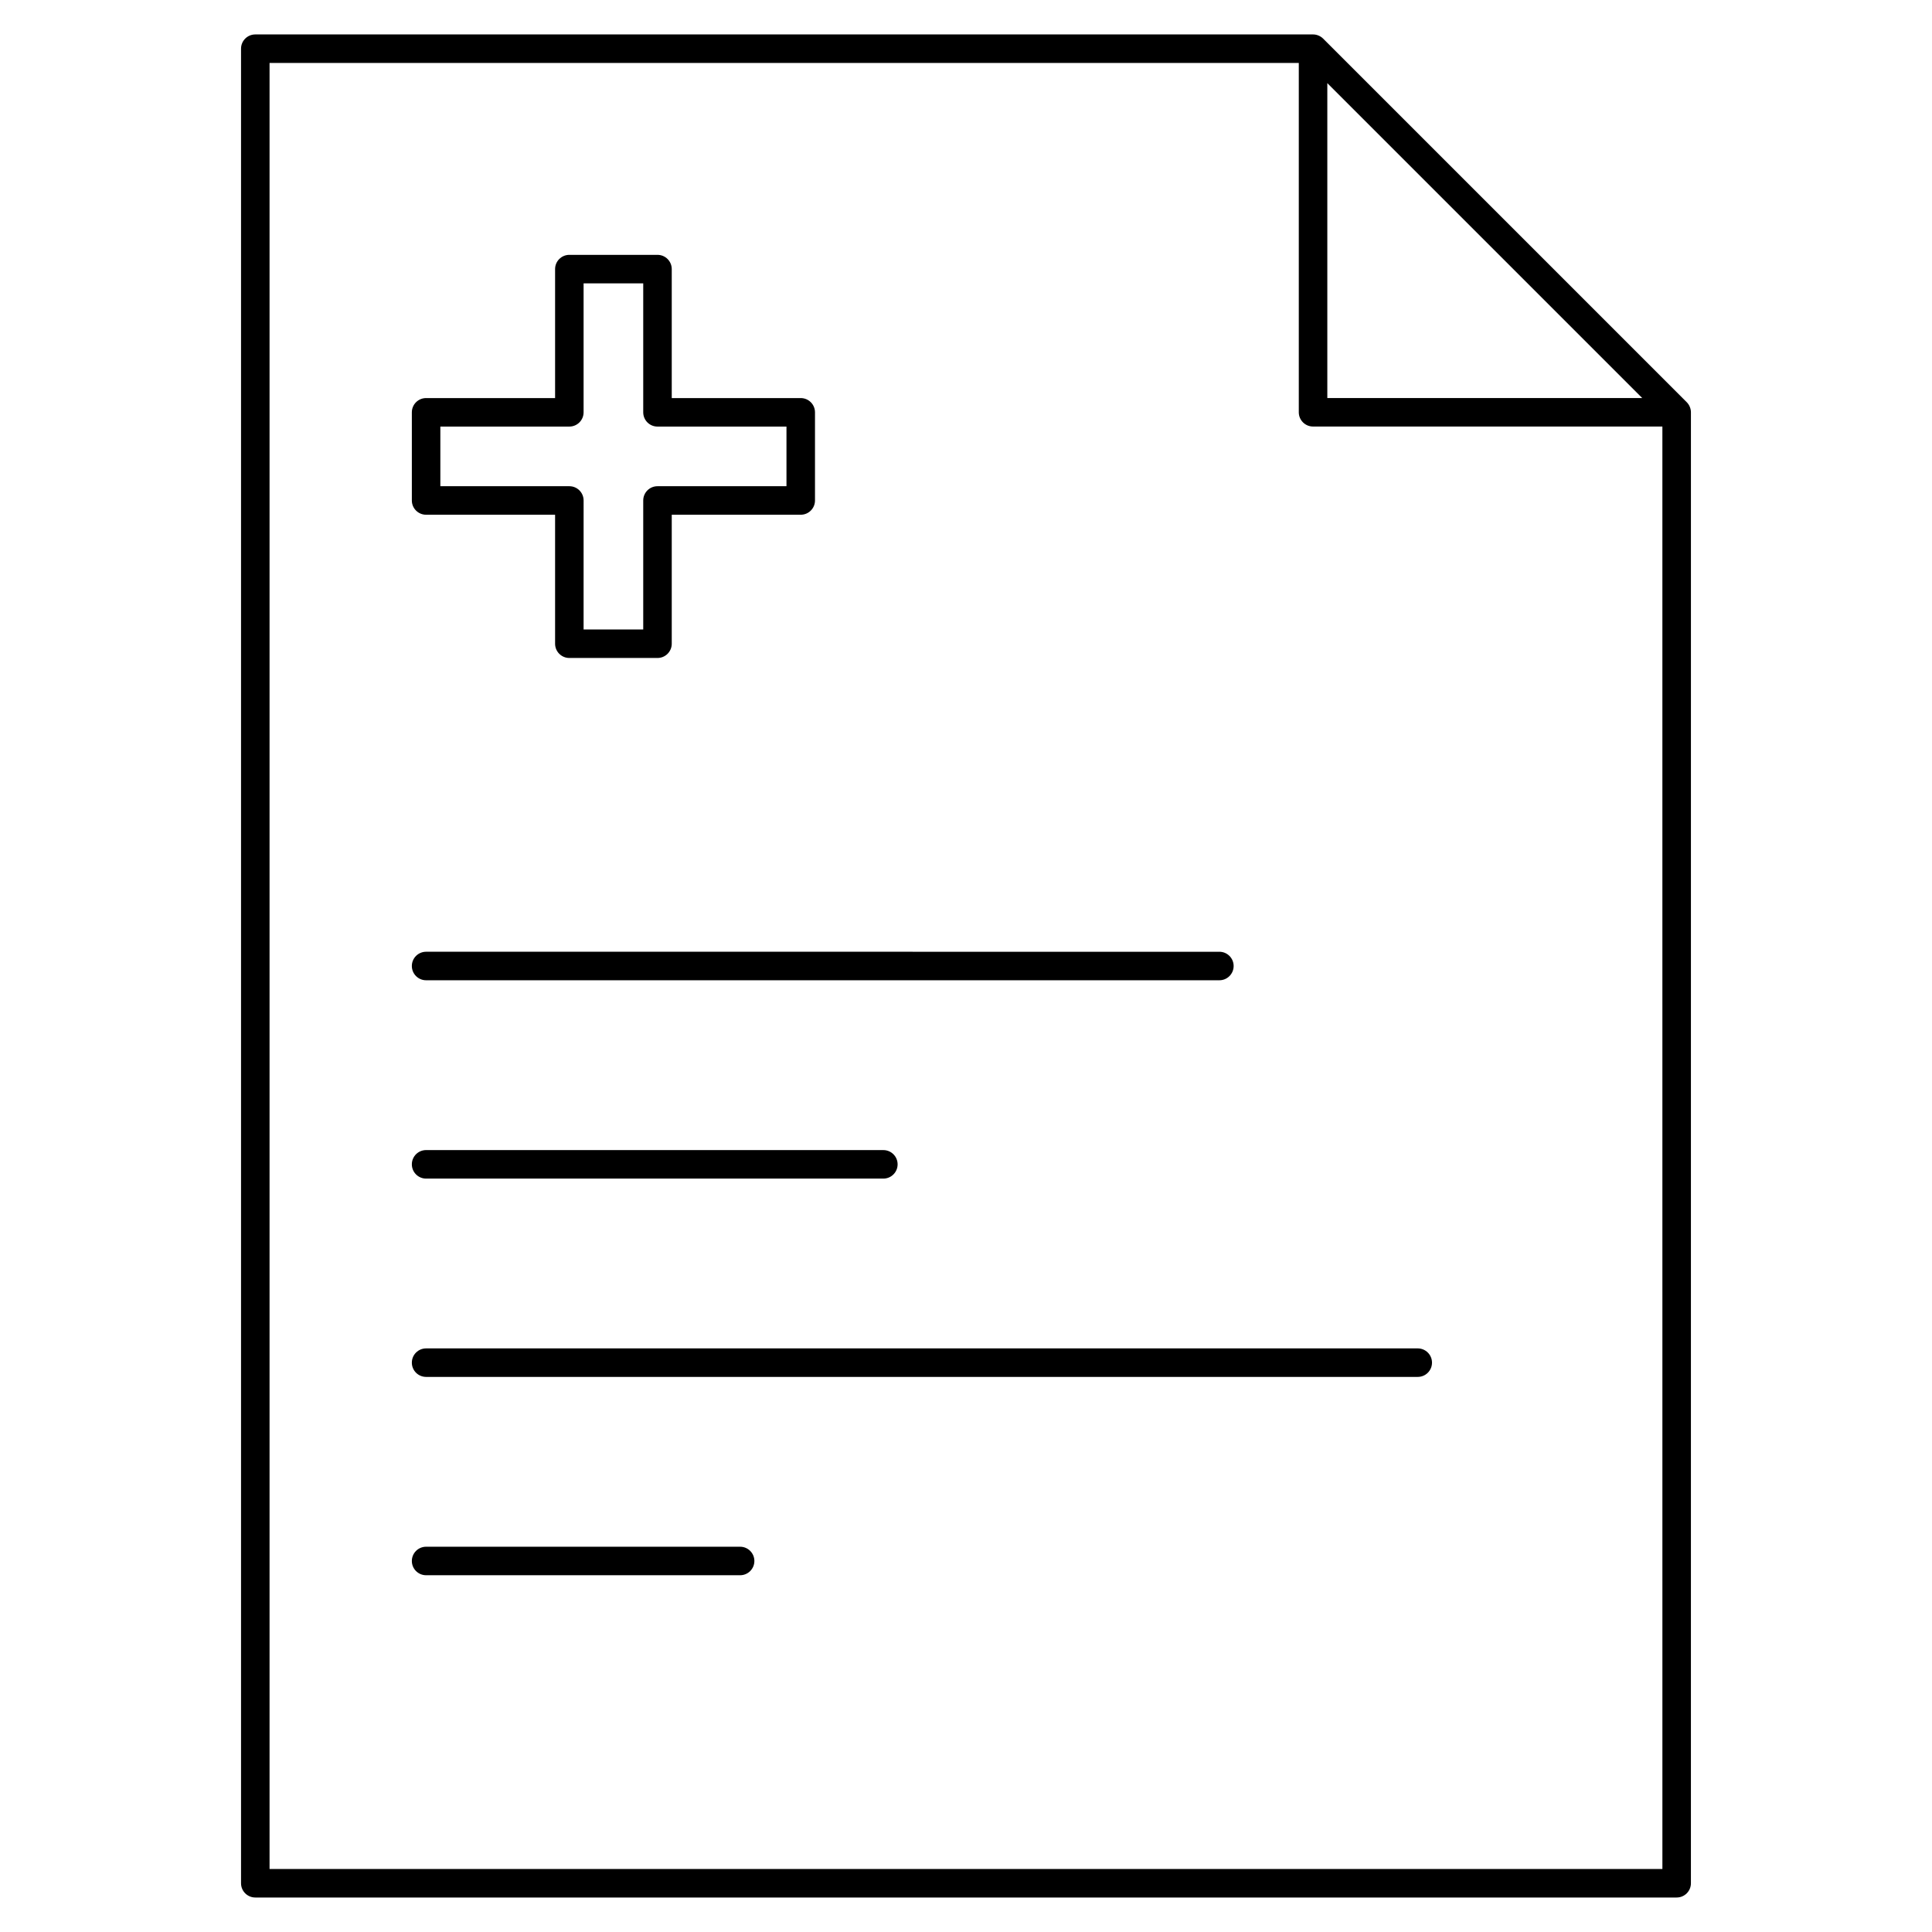 <?xml version="1.0" encoding="UTF-8"?>
<!-- Uploaded to: SVG Repo, www.svgrepo.com, Generator: SVG Repo Mixer Tools -->
<svg fill="#000000" width="800px" height="800px" version="1.1" viewBox="144 144 512 512" xmlns="http://www.w3.org/2000/svg">
 <g>
  <path d="m591.82 251.82c-0.191-0.465-0.469-0.875-0.816-1.23l-96.359-96.355c-0.348-0.348-0.766-0.625-1.23-0.816-0.457-0.191-0.945-0.293-1.441-0.293h-280.32c-2.086 0-3.777 1.691-3.777 3.777v486.18c0 2.086 1.691 3.777 3.777 3.777h376.68c2.086 0 3.777-1.691 3.777-3.777l0.004-389.81c0-0.496-0.102-0.984-0.293-1.445zm-96.066-85.789 83.457 83.457h-83.457zm-280.32 473.27v-478.62h272.76v92.578c0 2.086 1.691 3.777 3.777 3.777h92.578l0.004 382.26z"/>
  <path d="m256.92 403.78h210.23c2.086 0 3.777-1.691 3.777-3.777s-1.691-3.777-3.777-3.777l-210.23-0.004c-2.086 0-3.777 1.691-3.777 3.777 0 2.09 1.691 3.781 3.777 3.781z"/>
  <path d="m256.92 456.34h121.18c2.086 0 3.777-1.691 3.777-3.777s-1.691-3.777-3.777-3.777l-121.18-0.004c-2.086 0-3.777 1.691-3.777 3.777 0 2.09 1.691 3.781 3.777 3.781z"/>
  <path d="m519.72 501.34h-262.8c-2.086 0-3.777 1.691-3.777 3.777 0 2.086 1.691 3.777 3.777 3.777h262.8c2.086 0 3.777-1.691 3.777-3.777 0-2.086-1.691-3.777-3.777-3.777z"/>
  <path d="m340.14 553.9h-83.219c-2.086 0-3.777 1.691-3.777 3.777 0 2.086 1.691 3.777 3.777 3.777h83.219c2.086 0 3.777-1.691 3.777-3.777 0-2.086-1.691-3.777-3.777-3.777z"/>
  <path d="m256.92 280.41h34.184v34.184c0 2.086 1.691 3.777 3.777 3.777h23.363c2.086 0 3.777-1.691 3.777-3.777v-34.184h34.184c2.086 0 3.777-1.691 3.777-3.777v-23.363c0-2.086-1.691-3.777-3.777-3.777h-34.184v-34.18c0-2.086-1.691-3.777-3.777-3.777h-23.363c-2.086 0-3.777 1.691-3.777 3.777v34.18h-34.184c-2.086 0-3.777 1.691-3.777 3.777v23.363c0 2.082 1.691 3.777 3.777 3.777zm3.777-23.363h34.184c2.086 0 3.777-1.691 3.777-3.777v-34.18h15.805v34.18c0 2.086 1.691 3.777 3.777 3.777h34.184v15.805h-34.184c-2.086 0-3.777 1.691-3.777 3.777v34.184h-15.805l0.004-34.184c0-2.086-1.691-3.777-3.777-3.777h-34.188z"/>
 </g>
</svg>
